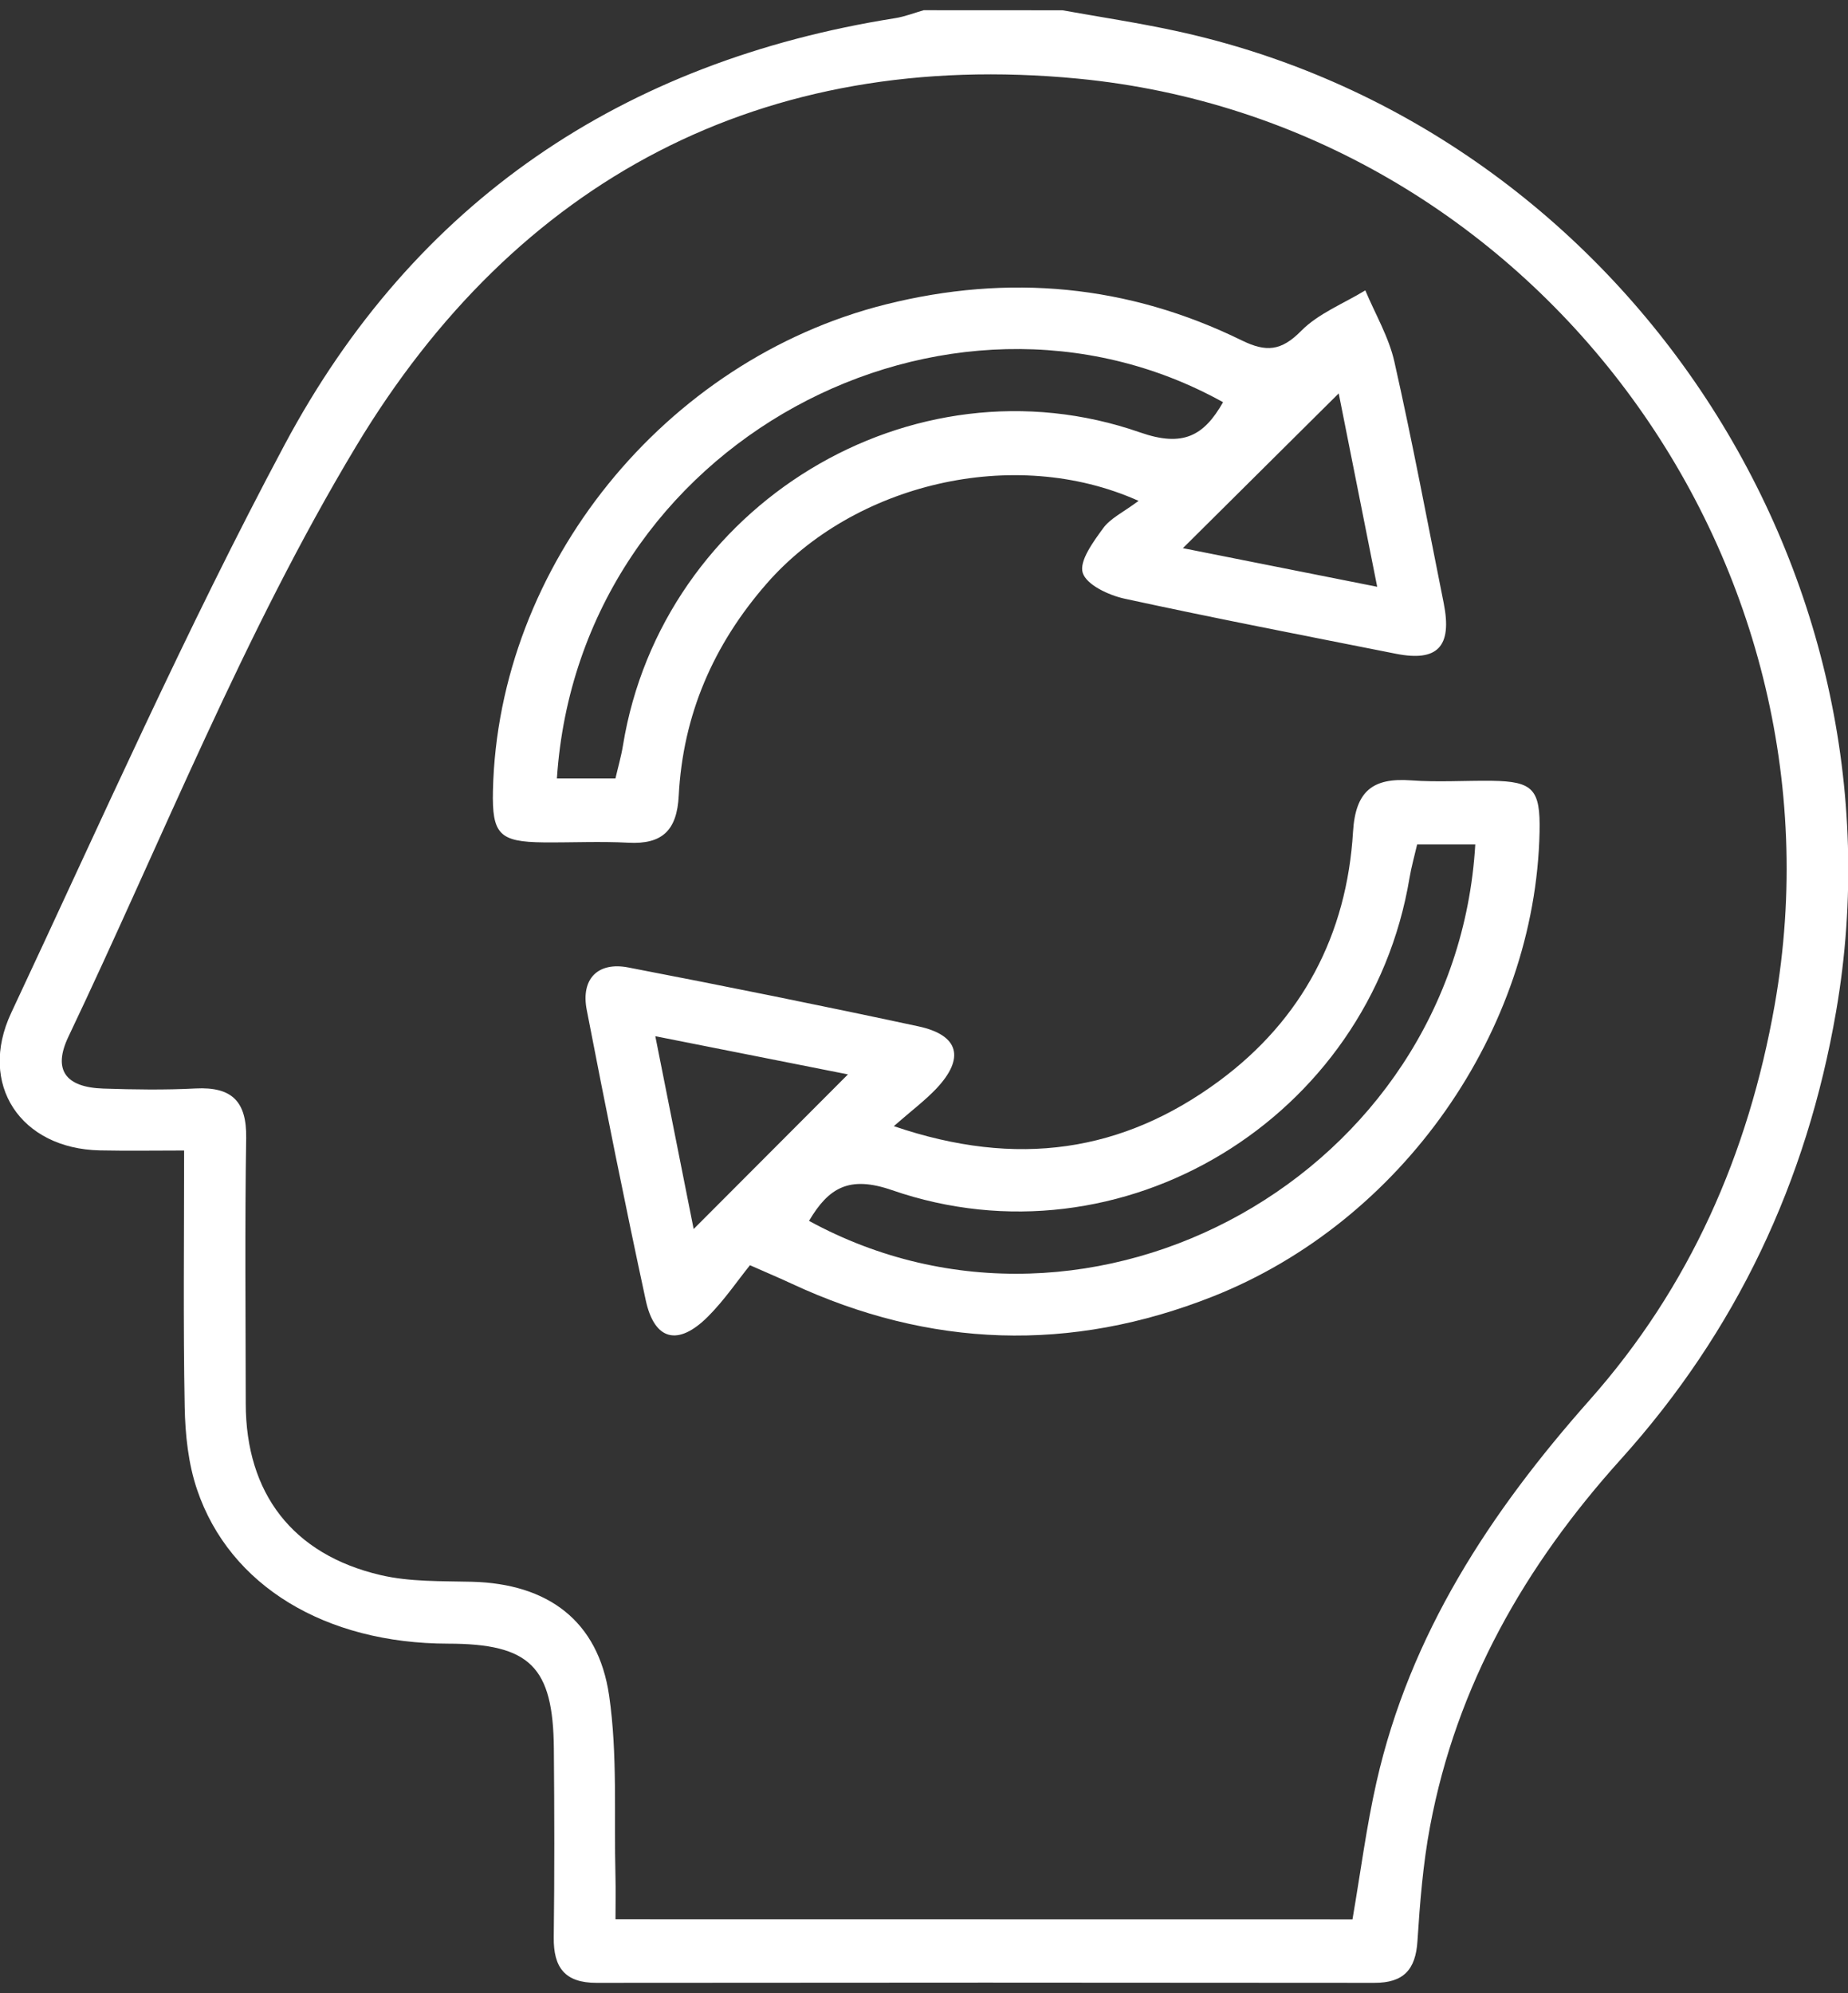 <svg xmlns="http://www.w3.org/2000/svg" width="51" height="55" viewBox="0 0 51 55" fill="none"><rect x="0" y="0" width="51" height="55" fill="#333333" stroke="none"/><path d="M29.321 0.284C30.36 0.47 31.406 0.628 32.438 0.851C44.648 3.488 52.795 15.639 50.671 27.916C49.858 32.62 47.914 36.737 44.731 40.27C42.093 43.197 40.196 46.501 39.465 50.405C39.27 51.444 39.186 52.508 39.118 53.566C39.068 54.356 38.733 54.719 37.932 54.718C30.775 54.71 23.618 54.71 16.462 54.718C15.586 54.719 15.273 54.293 15.282 53.465C15.304 51.729 15.3 49.992 15.285 48.257C15.266 45.989 14.625 45.361 12.366 45.358C8.987 45.354 6.341 43.768 5.44 41.111C5.195 40.391 5.111 39.588 5.097 38.821C5.054 36.521 5.081 34.218 5.081 31.749C4.283 31.749 3.521 31.762 2.759 31.746C0.573 31.702 -0.62 29.929 0.311 27.947C2.775 22.696 5.127 17.38 7.857 12.268C11.435 5.568 17.177 1.695 24.7 0.502C24.969 0.46 25.228 0.357 25.492 0.282C26.77 0.284 28.045 0.284 29.321 0.284ZM37.325 52.966C37.548 51.671 37.709 50.41 37.988 49.176C38.914 45.092 41.126 41.729 43.867 38.638C46.633 35.52 48.25 31.846 48.976 27.737C51.162 15.352 42.256 3.376 29.748 2.17C21.032 1.331 14.239 4.977 9.827 12.316C6.726 17.474 4.486 23.152 1.887 28.611C1.452 29.525 1.807 30.005 2.85 30.04C3.699 30.068 4.551 30.081 5.4 30.037C6.396 29.987 6.81 30.39 6.794 31.405C6.755 33.847 6.779 36.291 6.782 38.736C6.786 41.206 8.072 42.897 10.5 43.465C11.312 43.656 12.182 43.629 13.026 43.65C15.112 43.704 16.507 44.718 16.81 46.788C17.047 48.421 16.942 50.103 16.985 51.764C16.995 52.17 16.986 52.575 16.986 52.963C23.886 52.966 30.608 52.966 37.325 52.966Z" fill="white"></path><path d="M31.422 13.822C27.967 12.272 23.551 13.366 21.162 16.101C19.684 17.792 18.846 19.732 18.731 21.962C18.682 22.907 18.283 23.306 17.341 23.255C16.563 23.214 15.783 23.253 15.002 23.246C13.779 23.234 13.576 23.023 13.604 21.813C13.746 15.619 18.334 9.933 24.446 8.4C27.835 7.551 31.125 7.853 34.268 9.393C34.943 9.724 35.359 9.688 35.907 9.133C36.385 8.648 37.08 8.379 37.679 8.013C37.953 8.668 38.329 9.302 38.482 9.985C38.98 12.194 39.397 14.42 39.842 16.641C40.082 17.842 39.677 18.271 38.519 18.04C36.021 17.544 33.519 17.061 31.031 16.52C30.596 16.425 29.984 16.139 29.88 15.807C29.779 15.483 30.171 14.951 30.442 14.58C30.64 14.304 30.993 14.141 31.422 13.822ZM33.753 11.099C26.167 6.886 15.987 12.177 15.369 21.481C15.89 21.481 16.407 21.481 16.985 21.481C17.054 21.181 17.142 20.879 17.192 20.572C18.271 13.949 25.157 9.733 31.466 11.934C32.644 12.345 33.224 12.032 33.753 11.099ZM38.007 16.193C37.627 14.28 37.275 12.512 36.945 10.856C35.515 12.277 34.09 13.691 32.645 15.127C34.322 15.46 36.089 15.811 38.007 16.193Z" fill="white"></path><path d="M24.667 31.077C28.08 32.242 30.992 31.788 33.644 29.831C35.939 28.136 37.169 25.792 37.34 22.955C37.408 21.826 37.887 21.458 38.942 21.535C39.682 21.59 40.429 21.538 41.174 21.547C42.312 21.563 42.512 21.783 42.488 22.953C42.374 28.44 38.688 33.711 33.475 35.776C29.551 37.331 25.663 37.203 21.834 35.418C21.546 35.283 21.253 35.16 20.697 34.915C20.348 35.348 19.987 35.883 19.539 36.331C18.712 37.159 18.06 36.995 17.82 35.877C17.246 33.214 16.71 30.542 16.192 27.867C16.027 27.016 16.495 26.535 17.339 26.698C20.014 27.213 22.685 27.752 25.349 28.324C26.471 28.566 26.634 29.203 25.837 30.045C25.526 30.372 25.16 30.646 24.667 31.077ZM22.327 33.691C30.121 37.948 40.176 32.413 40.714 23.304C40.193 23.304 39.676 23.304 39.109 23.304C39.037 23.616 38.951 23.919 38.899 24.227C37.793 30.866 30.957 35.037 24.617 32.843C23.431 32.433 22.866 32.779 22.327 33.691ZM19.143 33.916C20.572 32.484 21.99 31.063 23.401 29.649C21.759 29.324 19.99 28.973 18.085 28.595C18.463 30.496 18.811 32.245 19.143 33.916Z" fill="white"></path></svg>